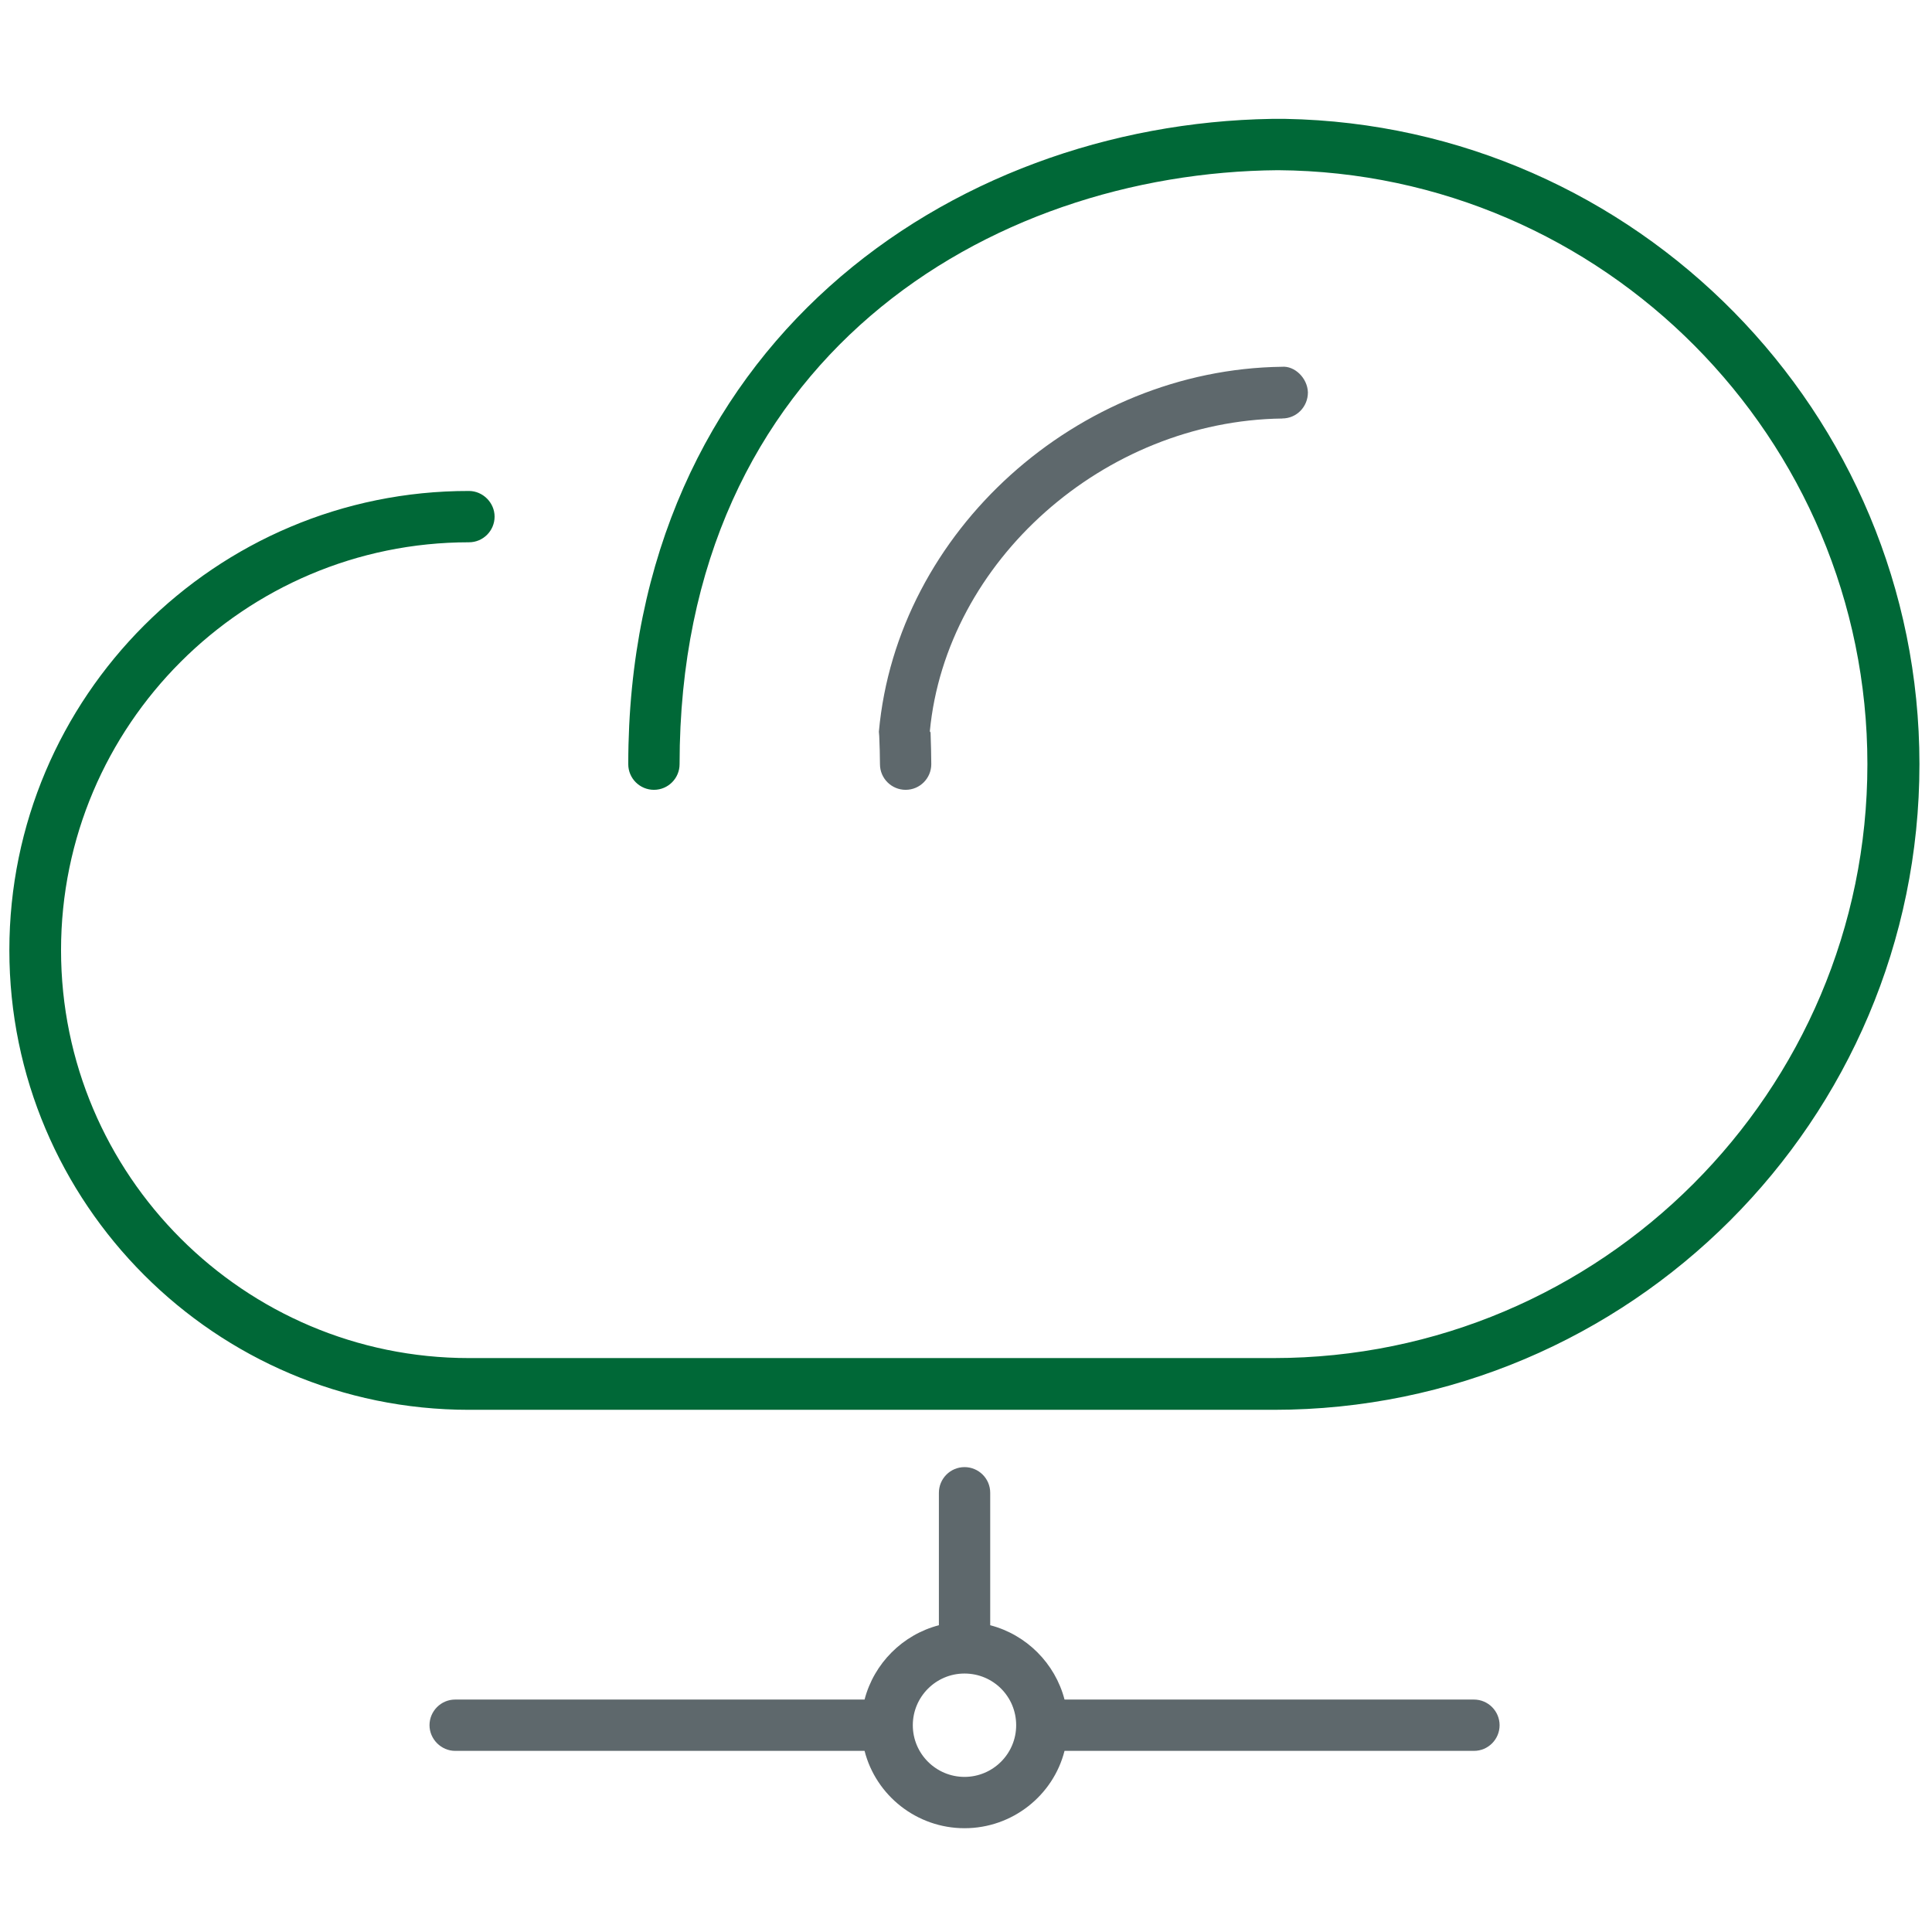 <svg xmlns:xlink="http://www.w3.org/1999/xlink" xmlns="http://www.w3.org/2000/svg" class="svg ico" viewBox="0 0 32 32" style="" width="60"  height="60" ><path id="svg-ico" d="M21.294 1.969h-.232c-5.325.087-10.656 3.756-10.656 10.688 0 .238.194.425.425.425.238 0 .425-.194.425-.425 0-6.719 5.125-9.8 9.912-9.838 5.387.038 9.762 4.438 9.762 9.838 0 5.425-4.412 9.837-9.838 9.837H7.767c-3.725 0-6.756-3.031-6.756-6.756s3.031-6.756 6.756-6.756c.238 0 .425-.194.425-.425s-.194-.425-.425-.425c-4.2-.006-7.612 3.412-7.612 7.606s3.413 7.613 7.612 7.613h13.331c5.894 0 10.694-4.794 10.694-10.694 0-5.825-4.694-10.581-10.5-10.688z" fill="#006837"></path><path fill="#5E686C" d="M24.413 28.15h-6.781c-.156-.6-.631-1.075-1.231-1.231v-2.194c0-.238-.194-.425-.425-.425-.238 0-.425.194-.425.425v2.194c-.6.156-1.075.631-1.231 1.231H7.539c-.237 0-.425.194-.425.425s.194.425.425.425h6.781c.188.738.863 1.281 1.656 1.281s1.469-.544 1.656-1.281h6.781c.238 0 .425-.194.425-.425s-.188-.425-.425-.425zm-8.438 1.281c-.469 0-.856-.381-.856-.856 0-.469.381-.856.856-.856s.856.381.856.856-.387.856-.856.856zM21.238 6.931c.238 0 .425-.194.425-.431-.006-.237-.219-.444-.431-.425-3.381.044-6.375 2.719-6.675 6.044l.006.075c.006.156.012.313.012.463 0 .238.194.425.425.425.238 0 .425-.194.425-.425 0-.162-.006-.331-.012-.525l-.012-.019c.269-2.819 2.888-5.144 5.838-5.181z"></path></svg>